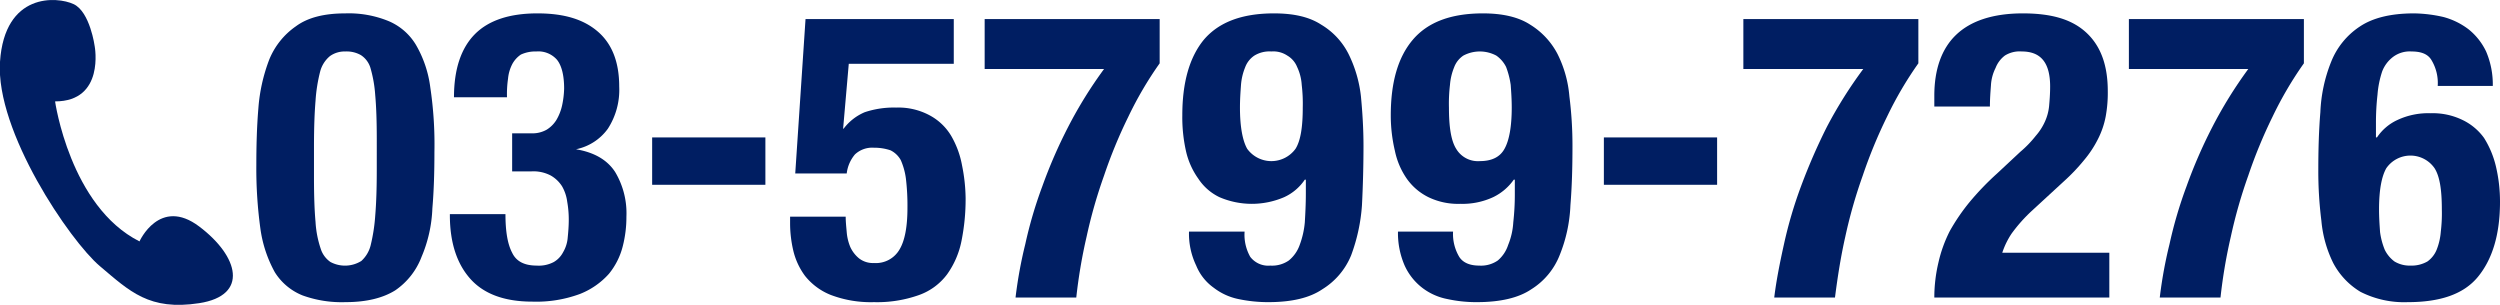 <svg id="レイヤー_2" data-name="レイヤー 2" xmlns="http://www.w3.org/2000/svg" viewBox="0 0 485.7 59.3"><defs><style>.cls-1{fill:#001e62;}</style></defs><path class="cls-1" d="M52.2,22a33.3,33.3,0,0,1,2.1-9.4,14.5,14.5,0,0,1,5.2-6.5c2.3-1.7,5.5-2.5,9.6-2.5a20.4,20.4,0,0,1,8.4,1.5,11.3,11.3,0,0,1,5.3,4.6A21.9,21.9,0,0,1,85.6,18a74.9,74.9,0,0,1,.8,12.5c0,3.8-.1,7.5-.4,11a26.5,26.5,0,0,1-2.1,9.4,13.8,13.8,0,0,1-5.1,6.5c-2.4,1.5-5.6,2.3-9.7,2.3a22.3,22.3,0,0,1-8.3-1.3,11.3,11.3,0,0,1-5.4-4.5,24.3,24.3,0,0,1-2.8-8.4,85.9,85.9,0,0,1-.8-12.4C51.8,29.3,51.9,25.6,52.2,22ZM63.3,44.1a19.9,19.9,0,0,0,1,5.2,4.9,4.9,0,0,0,1.9,2.6,6,6,0,0,0,6-.2,6.1,6.1,0,0,0,1.8-3,33.9,33.9,0,0,0,.9-5.8c.2-2.4.3-5.3.3-8.9V28c0-3.4-.1-6.3-.3-8.5a24.9,24.9,0,0,0-.9-5.2,4.5,4.5,0,0,0-1.9-2.6,5.6,5.6,0,0,0-3-.7,4.9,4.9,0,0,0-3,.9,5.8,5.8,0,0,0-1.9,3,31,31,0,0,0-.9,5.7C63.1,23,63,26,63,29.5v6C63,39,63.1,41.9,63.3,44.1Z" transform="translate(-2 -1)"/><path class="cls-1" d="M101.5,50.1c.8,1.7,2.4,2.5,4.8,2.5a6.2,6.2,0,0,0,3.3-.7,4.7,4.7,0,0,0,1.8-1.9,6.6,6.6,0,0,0,.9-2.9c.1-1,.2-2.2.2-3.4a19.8,19.8,0,0,0-.3-3.5,8.1,8.1,0,0,0-1-3,6.3,6.3,0,0,0-2.2-2.1,7.2,7.2,0,0,0-3.8-.8h-3.7V26.9h3.7a5.6,5.6,0,0,0,3-.7,5.8,5.8,0,0,0,1.9-1.9,9.6,9.6,0,0,0,1.1-2.8,17.5,17.5,0,0,0,.4-3.3c0-2.6-.5-4.5-1.4-5.6a4.8,4.8,0,0,0-4-1.6,6.7,6.7,0,0,0-3,.6,5.2,5.2,0,0,0-1.7,1.9,7.7,7.7,0,0,0-.8,2.8,20.6,20.6,0,0,0-.2,3.6H90.2c0-5.5,1.4-9.6,4.1-12.3s6.8-4,12.1-4,9,1.2,11.7,3.5,4.2,5.8,4.2,10.7a13.9,13.9,0,0,1-2.2,8.2,10.1,10.1,0,0,1-6.2,4h0c3.6.6,6.1,2.1,7.6,4.4a15.6,15.6,0,0,1,2.2,8.7,22.8,22.8,0,0,1-.7,5.7,13.8,13.8,0,0,1-2.7,5.4,14.8,14.8,0,0,1-5.6,3.9,24.4,24.4,0,0,1-9.3,1.5c-5.4,0-9.4-1.5-12-4.4s-4-7-4-12.4v-.2h10.8C100.2,45.9,100.6,48.4,101.5,50.1Z" transform="translate(-2 -1)"/><path class="cls-1" d="M150.7,36.9h-22V27.7h22Z" transform="translate(-2 -1)"/><path class="cls-1" d="M166.9,13.4,165.8,26h.1a10,10,0,0,1,4.1-3.2,17.8,17.8,0,0,1,6.1-.9,12.8,12.8,0,0,1,6.5,1.5,10.8,10.8,0,0,1,4.2,4,17.7,17.7,0,0,1,2.1,5.7,33.9,33.9,0,0,1,.7,6.4,41,41,0,0,1-.8,8.3,16.7,16.7,0,0,1-2.8,6.5,11.7,11.7,0,0,1-5.4,4,24.2,24.2,0,0,1-8.8,1.4,21.9,21.9,0,0,1-8.4-1.4,12.1,12.1,0,0,1-5-3.7,13.4,13.4,0,0,1-2.3-5,23.4,23.4,0,0,1-.6-5V43.1h10.8c0,.9.1,1.9.2,3a9.5,9.5,0,0,0,.7,2.9,6.2,6.2,0,0,0,1.7,2.2,4.4,4.4,0,0,0,2.9.9,5.3,5.3,0,0,0,5-2.7c1-1.7,1.5-4.4,1.5-8a44.5,44.5,0,0,0-.3-5.7,13.1,13.1,0,0,0-1-3.6,4.6,4.6,0,0,0-2-1.9,9.8,9.8,0,0,0-3.2-.5,4.9,4.9,0,0,0-3.7,1.3,7,7,0,0,0-1.6,3.7h-10l2-30h28.8v8.7Z" transform="translate(-2 -1)"/><path class="cls-1" d="M227.3,13.3a70.9,70.9,0,0,0-6.1,10.4,94.2,94.2,0,0,0-4.7,11.4A95.4,95.4,0,0,0,213.1,47a100.3,100.3,0,0,0-2,11.8H199.3a85.1,85.1,0,0,1,1.9-10.4,83.1,83.1,0,0,1,3.3-11.2,95.3,95.3,0,0,1,5-11.5,84.2,84.2,0,0,1,7-11.3H193.3V4.7h34Z" transform="translate(-2 -1)"/><path class="cls-1" d="M244.9,50.9a4.4,4.4,0,0,0,3.9,1.7,5.7,5.7,0,0,0,3.6-1,6.8,6.8,0,0,0,2.1-3,16.8,16.8,0,0,0,1-4.4c.1-1.7.2-3.6.2-5.6V35.9h-.2a9.7,9.7,0,0,1-4,3.4,15.9,15.9,0,0,1-12.6,0,10.2,10.2,0,0,1-4.1-3.6,14.8,14.8,0,0,1-2.4-5.4,29.9,29.9,0,0,1-.7-6.9q0-9.6,4.2-14.7c2.9-3.4,7.4-5.1,13.6-5.1,3.9,0,6.9.7,9.2,2.2a13.9,13.9,0,0,1,5.3,5.7,24.6,24.6,0,0,1,2.4,8.2c.3,3.1.5,6.4.5,9.7s-.1,7.8-.3,11.5a34.6,34.6,0,0,1-2.1,9.7,13.9,13.9,0,0,1-5.6,6.6c-2.5,1.7-6,2.5-10.5,2.5a27.8,27.8,0,0,1-5.8-.6,11.7,11.7,0,0,1-4.8-2.2,9.8,9.8,0,0,1-3.4-4.3A14.3,14.3,0,0,1,233,46h10.8A8.7,8.7,0,0,0,244.9,50.9Zm-.6-21a5.8,5.8,0,0,0,9.4,0c1-1.6,1.4-4.3,1.4-8a31,31,0,0,0-.2-4.4A9.5,9.5,0,0,0,254,14a4.5,4.5,0,0,0-1.9-2.2A4.9,4.9,0,0,0,249,11a5.6,5.6,0,0,0-3.3.8,4.7,4.7,0,0,0-1.8,2.3,11.3,11.3,0,0,0-.8,3.4c-.1,1.4-.2,2.8-.2,4.4C242.9,25.6,243.4,28.3,244.3,29.9Z" transform="translate(-2 -1)"/><path class="cls-1" d="M285.5,50.9c.7,1.1,2,1.7,3.9,1.7a5.7,5.7,0,0,0,3.6-1,6.6,6.6,0,0,0,2-3,13.6,13.6,0,0,0,1-4.4,48.6,48.6,0,0,0,.3-5.6V35.9h-.2a10.4,10.4,0,0,1-4,3.4,14.1,14.1,0,0,1-6.4,1.3,13.2,13.2,0,0,1-6.2-1.3,11.2,11.2,0,0,1-4.2-3.6,14.7,14.7,0,0,1-2.3-5.4,29.7,29.7,0,0,1-.8-6.9c0-6.4,1.4-11.3,4.3-14.7s7.4-5.1,13.6-5.1c3.8,0,6.9.7,9.2,2.2a14.6,14.6,0,0,1,5.3,5.7,22.5,22.5,0,0,1,2.3,8.2,76.6,76.6,0,0,1,.6,9.7c0,4-.1,7.8-.4,11.5a28.8,28.8,0,0,1-2.1,9.7,13.7,13.7,0,0,1-5.5,6.6c-2.5,1.7-6.1,2.5-10.6,2.5a26.2,26.2,0,0,1-5.7-.6,11.6,11.6,0,0,1-4.9-2.2,11.4,11.4,0,0,1-3.4-4.3,15.8,15.8,0,0,1-1.3-6.6h10.7A8.7,8.7,0,0,0,285.5,50.9Zm-.6-21a4.9,4.9,0,0,0,4.6,2.4q3.5,0,4.8-2.4c.9-1.6,1.4-4.3,1.4-8,0-1.6-.1-3-.2-4.4a16.2,16.2,0,0,0-.9-3.5,5.9,5.9,0,0,0-1.9-2.2,6.8,6.8,0,0,0-6.4,0,4.7,4.7,0,0,0-1.8,2.3,11.3,11.3,0,0,0-.8,3.4,31,31,0,0,0-.2,4.4C283.5,25.6,283.9,28.3,284.9,29.9Z" transform="translate(-2 -1)"/><path class="cls-1" d="M335.6,36.9h-22V27.7h22Z" transform="translate(-2 -1)"/><path class="cls-1" d="M374.7,13.3a70.9,70.9,0,0,0-6.1,10.4,94.2,94.2,0,0,0-4.7,11.4A95.4,95.4,0,0,0,360.5,47c-.9,4-1.5,7.9-2,11.8H346.7c.4-3.3,1.1-6.8,1.9-10.4a83.1,83.1,0,0,1,3.3-11.2,114.4,114.4,0,0,1,5-11.5A85,85,0,0,1,364,14.4H340.7V4.7h34Z" transform="translate(-2 -1)"/><path class="cls-1" d="M377.8,58.8a29.5,29.5,0,0,1,.8-6.8,26.1,26.1,0,0,1,2.2-6.1,38.6,38.6,0,0,1,3.9-5.7,54,54,0,0,1,5.3-5.5l4.5-4.2a21.1,21.1,0,0,0,3-3.1,11,11,0,0,0,1.8-2.8,9.5,9.5,0,0,0,.8-3c.1-1.1.2-2.4.2-3.8,0-4.6-1.8-6.8-5.5-6.8a5.4,5.4,0,0,0-3.3.8,5.5,5.5,0,0,0-1.8,2.4,8.5,8.5,0,0,0-.9,3.4c-.1,1.3-.2,2.7-.2,4.1H377.8V19.6c0-5.1,1.4-9.1,4.2-11.8s7.1-4.2,13-4.2,9.8,1.3,12.5,3.9,4,6.3,4,11.2a25.6,25.6,0,0,1-.4,4.9,16.3,16.3,0,0,1-1.5,4.4,20.7,20.7,0,0,1-2.7,4.1,36.8,36.8,0,0,1-3.9,4.1L396.7,42a30.1,30.1,0,0,0-3.9,4.4,15.4,15.4,0,0,0-1.8,3.7h20.8v8.7Z" transform="translate(-2 -1)"/><path class="cls-1" d="M449.6,13.3a70.9,70.9,0,0,0-6.1,10.4,94.2,94.2,0,0,0-4.7,11.4A95.4,95.4,0,0,0,435.4,47a100.3,100.3,0,0,0-2,11.8H421.6a85.1,85.1,0,0,1,1.9-10.4,83.1,83.1,0,0,1,3.3-11.2,95.3,95.3,0,0,1,5-11.5,84.2,84.2,0,0,1,7-11.3H415.6V4.7h34Z" transform="translate(-2 -1)"/><path class="cls-1" d="M474.4,12.7c-.7-1.2-2-1.7-3.9-1.7a5.4,5.4,0,0,0-3.5,1,6.4,6.4,0,0,0-2.2,2.9,18.9,18.9,0,0,0-.9,4.5,48.6,48.6,0,0,0-.3,5.6v2.7h.2a9.6,9.6,0,0,1,4-3.4,14.1,14.1,0,0,1,6.4-1.3,13.2,13.2,0,0,1,6.2,1.3,11,11,0,0,1,4.2,3.5,18.2,18.2,0,0,1,2.3,5.5,29.7,29.7,0,0,1,.8,6.9c0,6.4-1.5,11.2-4.3,14.6s-7.4,4.9-13.6,4.9a18.7,18.7,0,0,1-9.2-2,14.3,14.3,0,0,1-5.3-5.6,23.1,23.1,0,0,1-2.3-8.2,77,77,0,0,1-.6-9.8c0-3.9.1-7.7.4-11.3a29.4,29.4,0,0,1,2.1-9.8,14.7,14.7,0,0,1,5.5-6.8c2.5-1.7,6-2.6,10.6-2.6a26.9,26.9,0,0,1,5.7.7,14,14,0,0,1,4.9,2.4A12.3,12.3,0,0,1,485,11a16.3,16.3,0,0,1,1.3,6.7H475.6A8.6,8.6,0,0,0,474.4,12.7Zm-10,33.4a13.9,13.9,0,0,0,.9,3.4,6.2,6.2,0,0,0,1.9,2.3,5.7,5.7,0,0,0,3.1.8,6.2,6.2,0,0,0,3.3-.8,5.2,5.2,0,0,0,1.8-2.3,12,12,0,0,0,.8-3.5,29.5,29.5,0,0,0,.2-4.3c0-3.8-.4-6.4-1.4-8a5.7,5.7,0,0,0-9.4,0c-.9,1.6-1.4,4.2-1.4,8C464.2,43.2,464.3,44.7,464.4,46.1Z" transform="translate(-2 -1)"/><path class="cls-1" d="M20.4,10s2,10.7-7.7,10.7c0,0,2.9,20.4,16.4,27.2,0,0,3.9-8.7,11.6-2.9s9.7,13.4,0,14.9-13.5-2.3-19.3-7.2S1.1,26.5,2,13,13.1.3,16.3,1.8,20.4,10,20.4,10Z" transform="translate(-2 -1)"/></svg>